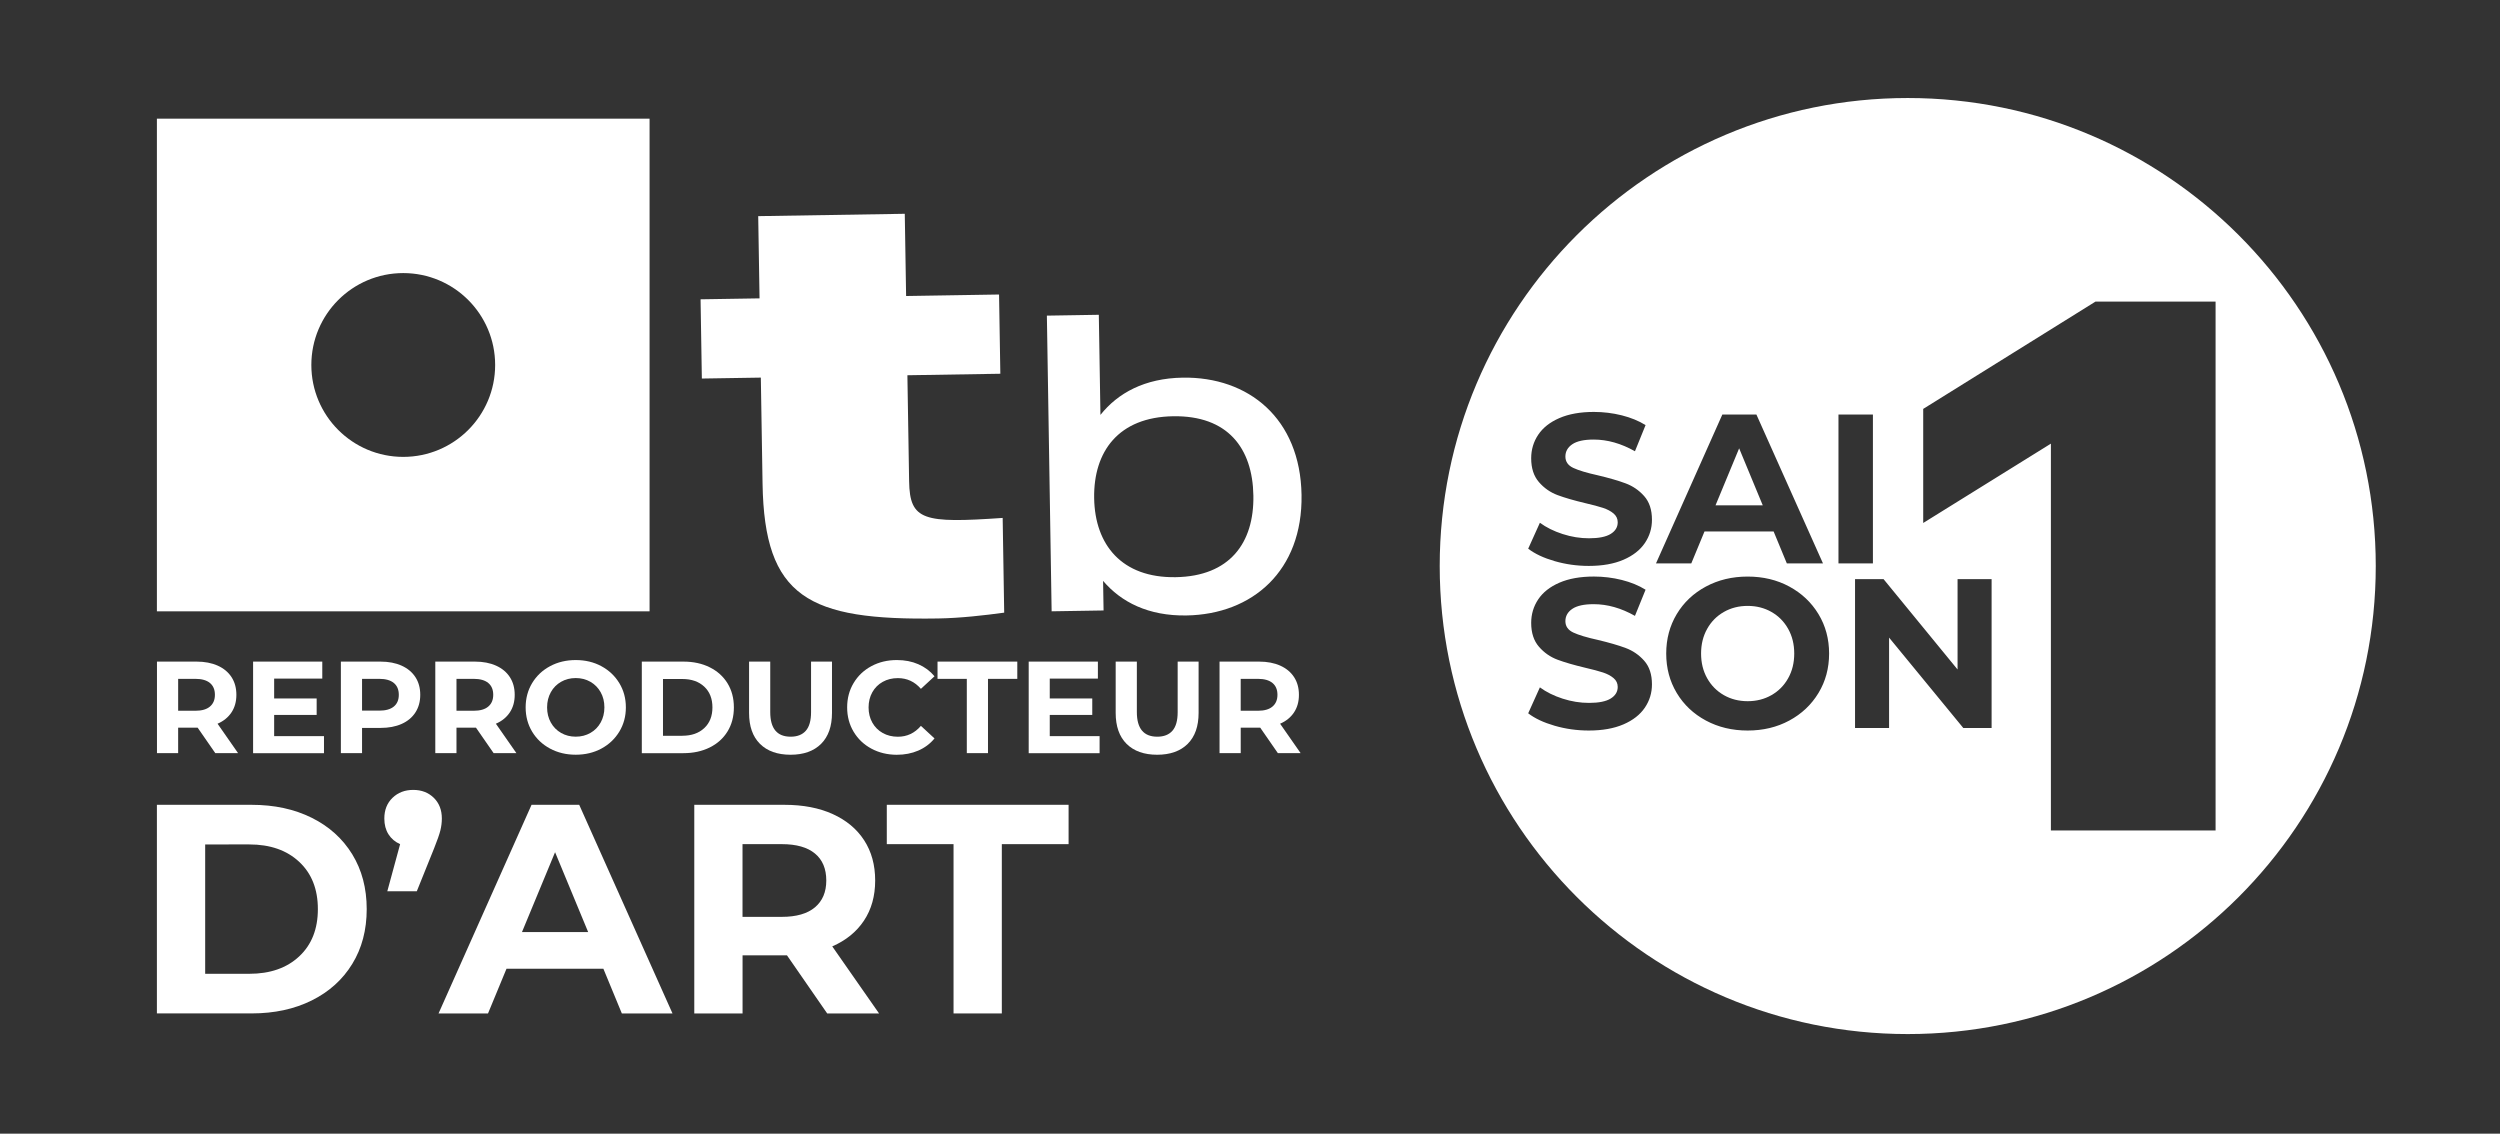 <?xml version="1.0" encoding="UTF-8"?>
<!-- Generator: Adobe Illustrator 27.0.1, SVG Export Plug-In . SVG Version: 6.00 Build 0)  -->
<svg xmlns="http://www.w3.org/2000/svg" xmlns:xlink="http://www.w3.org/1999/xlink" version="1.1" id="Calque_1" x="0px" y="0px" viewBox="0 0 1030.45 467.28" style="enable-background:new 0 0 1030.45 467.28;" xml:space="preserve">
<rect x="0" y="0" width="1030.45" height="467.28" fill="#333333" stroke="none"/>
<style type="text/css">
	.st0{fill:#FFFFFF;}
</style>
<g>
	<polygon class="st0" points="716.84,184.79 707.11,208.28 726.57,208.28  "></polygon>
	<path class="st0" d="M730.17,252.24c-2.92-1.67-6.19-2.5-9.82-2.5c-3.62,0-6.9,0.83-9.82,2.5c-2.92,1.67-5.22,3.99-6.88,6.97   c-1.67,2.98-2.5,6.37-2.5,10.17c0,3.8,0.83,7.19,2.5,10.17s3.96,5.3,6.88,6.97c2.92,1.67,6.19,2.5,9.82,2.5   c3.62,0,6.9-0.83,9.82-2.5c2.92-1.67,5.22-3.99,6.88-6.97c1.67-2.98,2.5-6.37,2.5-10.17c0-3.8-0.83-7.19-2.5-10.17   C735.38,256.23,733.09,253.91,730.17,252.24z"></path>
	<path class="st0" d="M786.33,40.4c-106.54,0-192.91,86.37-192.91,192.91s86.37,192.91,192.91,192.91s192.91-86.37,192.91-192.91   S892.87,40.4,786.33,40.4z M677.97,291.69c-1.96,2.89-4.9,5.19-8.81,6.88c-3.92,1.69-8.68,2.54-14.29,2.54   c-4.85,0-9.54-0.66-14.07-1.97c-4.53-1.31-8.17-3.02-10.91-5.13l4.82-10.69c2.63,1.93,5.75,3.48,9.38,4.65   c3.62,1.17,7.25,1.75,10.87,1.75c4.03,0,7.01-0.6,8.94-1.8c1.93-1.2,2.89-2.79,2.89-4.78c0-1.46-0.57-2.67-1.71-3.64   c-1.14-0.96-2.6-1.74-4.38-2.32c-1.78-0.58-4.19-1.23-7.23-1.93c-4.68-1.11-8.5-2.22-11.48-3.33c-2.98-1.11-5.54-2.89-7.67-5.35   c-2.13-2.45-3.2-5.73-3.2-9.82c0-3.56,0.96-6.79,2.89-9.69c1.93-2.89,4.83-5.19,8.72-6.88c3.89-1.69,8.63-2.54,14.24-2.54   c3.91,0,7.74,0.47,11.48,1.4c3.74,0.94,7.01,2.28,9.82,4.03l-4.38,10.78c-5.67-3.21-11.34-4.82-17.01-4.82   c-3.97,0-6.91,0.64-8.81,1.93c-1.9,1.29-2.85,2.98-2.85,5.08c0,2.1,1.1,3.67,3.29,4.69c2.19,1.02,5.54,2.03,10.04,3.02   c4.67,1.11,8.5,2.22,11.48,3.33c2.98,1.11,5.54,2.86,7.67,5.26c2.13,2.4,3.2,5.64,3.2,9.73   C680.91,285.6,679.93,288.79,677.97,291.69z M677.97,223.84c-1.96,2.89-4.9,5.19-8.81,6.88c-3.92,1.69-8.68,2.54-14.29,2.54   c-4.85,0-9.54-0.66-14.07-1.97c-4.53-1.31-8.17-3.02-10.91-5.13l4.82-10.69c2.63,1.93,5.75,3.48,9.38,4.65   c3.62,1.17,7.25,1.75,10.87,1.75c4.03,0,7.01-0.6,8.94-1.8c1.93-1.2,2.89-2.79,2.89-4.78c0-1.46-0.57-2.67-1.71-3.64   c-1.14-0.96-2.6-1.74-4.38-2.32c-1.78-0.58-4.19-1.23-7.23-1.93c-4.68-1.11-8.5-2.22-11.48-3.33c-2.98-1.11-5.54-2.89-7.67-5.35   c-2.13-2.45-3.2-5.73-3.2-9.82c0-3.56,0.96-6.79,2.89-9.69c1.93-2.89,4.83-5.19,8.72-6.88c3.89-1.69,8.63-2.54,14.24-2.54   c3.91,0,7.74,0.47,11.48,1.4c3.74,0.94,7.01,2.28,9.82,4.03l-4.38,10.78c-5.67-3.21-11.34-4.82-17.01-4.82   c-3.97,0-6.91,0.64-8.81,1.93c-1.9,1.29-2.85,2.98-2.85,5.08c0,2.1,1.1,3.67,3.29,4.69c2.19,1.02,5.54,2.03,10.04,3.02   c4.67,1.11,8.5,2.22,11.48,3.33c2.98,1.11,5.54,2.86,7.67,5.26c2.13,2.4,3.2,5.64,3.2,9.73   C680.91,217.75,679.93,220.95,677.97,223.84z M709.92,170.85h14.03l27.44,61.36h-14.9l-5.44-13.15h-28.49l-5.44,13.15h-14.55   L709.92,170.85z M749.54,285.64c-2.92,4.82-6.93,8.61-12.01,11.35c-5.08,2.75-10.81,4.12-17.18,4.12c-6.37,0-12.11-1.37-17.22-4.12   c-5.11-2.75-9.12-6.53-12.01-11.35s-4.34-10.24-4.34-16.26c0-6.02,1.45-11.44,4.34-16.26c2.89-4.82,6.9-8.6,12.01-11.35   c5.11-2.75,10.85-4.12,17.22-4.12c6.37,0,12.1,1.37,17.18,4.12c5.08,2.75,9.09,6.53,12.01,11.35c2.92,4.82,4.38,10.24,4.38,16.26   C753.92,275.4,752.46,280.82,749.54,285.64z M757.78,170.85h14.2v61.36h-14.2V170.85z M820.89,300.06h-11.66l-30.59-37.25v37.25   h-14.03V238.7h11.75l30.51,37.25V238.7h14.03V300.06z M913.23,342.31h-67.89V182.86l-52.63,32.7v-47.02l71-44.22h49.51V342.31z"></path>
</g>
<g>
	<path class="st0" d="M64.67,48.9v203.07h203.07V48.9H64.67z M166.21,188.32c-20.92,0-37.88-16.96-37.88-37.88   s16.96-37.88,37.88-37.88c20.92,0,37.88,16.96,37.88,37.88S187.13,188.32,166.21,188.32z"></path>
	<g>
		<path class="st0" d="M374.01,154.67l0.71,43.71c0.26,16.21,5.93,17.34,38.56,15.1l0.63,39.04c-8.09,1.11-18.14,2.26-27.23,2.4    c-53.53,0.86-71.62-8.67-72.37-55.57l-0.71-43.71l-24.31,0.39l-0.53-32.66l24.31-0.39l-0.55-33.89l60.41-0.97l0.55,33.89    l38.31-0.62l0.53,32.66L374.01,154.67z"></path>
		<path class="st0" d="M536.47,203.98c0.51,31.34-20.28,49.26-47.44,49.7c-15.67,0.25-26.91-5.49-34.36-14.25l0.2,12.19l-21.41,0.35    l-1.96-121.87l21.41-0.35l0.67,41.26c7.17-9,18.22-15.1,33.88-15.35C514.61,155.22,535.96,172.46,536.47,203.98z M516.62,204.3    c-0.32-19.67-10.63-33.09-33.09-32.73c-22.46,0.36-32.85,14.46-32.54,33.79c0.31,19.15,11.33,32.9,33.61,32.54    S516.93,223.79,516.62,204.3z"></path>
	</g>
	<g>
		<path class="st0" d="M88.74,310.43l-7.28-10.51h-0.43h-7.6v10.51H64.7V272.7h16.34c3.34,0,6.24,0.56,8.71,1.67    c2.46,1.11,4.36,2.69,5.69,4.74c1.33,2.05,1.99,4.47,1.99,7.28c0,2.8-0.67,5.22-2.02,7.25c-1.35,2.03-3.26,3.59-5.74,4.66    l8.46,12.13H88.74z M86.53,281.51c-1.37-1.13-3.36-1.7-5.98-1.7h-7.12v13.15h7.12c2.62,0,4.62-0.57,5.98-1.73    c1.37-1.15,2.05-2.77,2.05-4.85C88.58,284.27,87.9,282.64,86.53,281.51z"></path>
		<path class="st0" d="M133.54,303.43v7.01h-29.22V272.7h28.52v7.01H113v8.19h17.52v6.79H113v8.73H133.54z"></path>
		<path class="st0" d="M165.54,274.37c2.46,1.11,4.36,2.69,5.69,4.74c1.33,2.05,1.99,4.47,1.99,7.28c0,2.77-0.66,5.19-1.99,7.25    c-1.33,2.07-3.23,3.65-5.69,4.75c-2.46,1.1-5.36,1.64-8.71,1.64h-7.6v10.4h-8.73V272.7h16.34    C160.17,272.7,163.07,273.26,165.54,274.37z M162.33,291.22c1.37-1.13,2.05-2.74,2.05-4.83c0-2.12-0.68-3.75-2.05-4.88    c-1.37-1.13-3.36-1.7-5.98-1.7h-7.12v13.1h7.12C158.97,292.91,160.96,292.35,162.33,291.22z"></path>
		<path class="st0" d="M203.46,310.43l-7.28-10.51h-0.43h-7.6v10.51h-8.73V272.7h16.34c3.34,0,6.24,0.56,8.71,1.67    c2.46,1.11,4.36,2.69,5.69,4.74c1.33,2.05,1.99,4.47,1.99,7.28c0,2.8-0.67,5.22-2.02,7.25c-1.35,2.03-3.26,3.59-5.74,4.66    l8.46,12.13H203.46z M201.25,281.51c-1.37-1.13-3.36-1.7-5.98-1.7h-7.12v13.15h7.12c2.62,0,4.62-0.57,5.98-1.73    c1.37-1.15,2.05-2.77,2.05-4.85C203.3,284.27,202.62,282.64,201.25,281.51z"></path>
		<path class="st0" d="M226.72,308.55c-3.15-1.69-5.61-4.02-7.39-6.98c-1.78-2.97-2.67-6.3-2.67-10c0-3.7,0.89-7.04,2.67-10    c1.78-2.96,4.24-5.29,7.39-6.98c3.15-1.69,6.68-2.53,10.59-2.53c3.92,0,7.44,0.84,10.57,2.53c3.13,1.69,5.59,4.02,7.39,6.98    c1.8,2.97,2.7,6.3,2.7,10c0,3.7-0.9,7.03-2.7,10c-1.8,2.96-4.26,5.29-7.39,6.98c-3.13,1.69-6.65,2.53-10.57,2.53    C233.4,311.08,229.87,310.24,226.72,308.55z M243.35,302.1c1.8-1.02,3.21-2.45,4.23-4.29c1.02-1.83,1.54-3.92,1.54-6.25    s-0.51-4.42-1.54-6.25s-2.44-3.26-4.23-4.29c-1.8-1.03-3.81-1.54-6.04-1.54c-2.23,0-4.24,0.51-6.04,1.54    c-1.8,1.02-3.21,2.45-4.23,4.29s-1.54,3.92-1.54,6.25s0.51,4.42,1.54,6.25c1.02,1.83,2.43,3.26,4.23,4.29    c1.8,1.03,3.81,1.54,6.04,1.54C239.54,303.64,241.56,303.13,243.35,302.1z"></path>
		<path class="st0" d="M264.54,272.7h17.14c4.1,0,7.72,0.78,10.86,2.35c3.14,1.56,5.59,3.76,7.33,6.6c1.74,2.84,2.62,6.15,2.62,9.92    c0,3.77-0.87,7.08-2.62,9.92c-1.74,2.84-4.19,5.04-7.33,6.6c-3.15,1.56-6.77,2.35-10.86,2.35h-17.14V272.7z M281.25,303.26    c3.77,0,6.78-1.05,9.03-3.15c2.25-2.1,3.37-4.95,3.37-8.54c0-3.59-1.12-6.44-3.37-8.55c-2.25-2.1-5.26-3.15-9.03-3.15h-7.98v23.4    H281.25z"></path>
		<path class="st0" d="M313.25,306.61c-3-2.98-4.5-7.24-4.5-12.78V272.7h8.73v20.81c0,6.76,2.8,10.14,8.41,10.14    c2.73,0,4.82-0.82,6.25-2.45c1.44-1.63,2.16-4.2,2.16-7.68V272.7h8.63v21.13c0,5.54-1.5,9.79-4.5,12.78    c-3,2.98-7.2,4.48-12.59,4.48C320.45,311.08,316.25,309.59,313.25,306.61z"></path>
		<path class="st0" d="M359.18,308.58c-3.11-1.67-5.55-3.99-7.33-6.96c-1.78-2.97-2.67-6.32-2.67-10.05c0-3.74,0.89-7.09,2.67-10.05    c1.78-2.97,4.22-5.28,7.33-6.95c3.11-1.67,6.6-2.51,10.48-2.51c3.27,0,6.23,0.57,8.87,1.73c2.64,1.15,4.86,2.8,6.66,4.96    l-5.61,5.18c-2.55-2.95-5.71-4.42-9.49-4.42c-2.34,0-4.42,0.51-6.25,1.54c-1.83,1.02-3.26,2.45-4.29,4.29    c-1.02,1.83-1.54,3.92-1.54,6.25s0.51,4.42,1.54,6.25c1.03,1.83,2.45,3.26,4.29,4.29c1.83,1.03,3.92,1.54,6.25,1.54    c3.77,0,6.94-1.49,9.49-4.48l5.61,5.18c-1.8,2.19-4.03,3.86-6.69,5.01c-2.66,1.15-5.63,1.73-8.9,1.73    C365.76,311.08,362.29,310.25,359.18,308.58z"></path>
		<path class="st0" d="M398.51,279.81h-12.08v-7.12h32.88v7.12h-12.08v30.62h-8.73V279.81z"></path>
		<path class="st0" d="M453.23,303.43v7.01h-29.22V272.7h28.52v7.01h-19.84v8.19h17.52v6.79h-17.52v8.73H453.23z"></path>
		<path class="st0" d="M464.36,306.61c-3-2.98-4.5-7.24-4.5-12.78V272.7h8.73v20.81c0,6.76,2.8,10.14,8.41,10.14    c2.73,0,4.82-0.82,6.25-2.45c1.44-1.63,2.16-4.2,2.16-7.68V272.7h8.63v21.13c0,5.54-1.5,9.79-4.5,12.78    c-3,2.98-7.2,4.48-12.59,4.48S467.36,309.59,464.36,306.61z"></path>
		<path class="st0" d="M526.71,310.43l-7.28-10.51H519h-7.6v10.51h-8.73V272.7H519c3.34,0,6.24,0.56,8.71,1.67    c2.46,1.11,4.36,2.69,5.69,4.74c1.33,2.05,1.99,4.47,1.99,7.28c0,2.8-0.67,5.22-2.02,7.25c-1.35,2.03-3.26,3.59-5.74,4.66    l8.46,12.13H526.71z M524.49,281.51c-1.37-1.13-3.36-1.7-5.98-1.7h-7.12v13.15h7.12c2.62,0,4.62-0.57,5.98-1.73    c1.37-1.15,2.05-2.77,2.05-4.85C526.54,284.27,525.86,282.64,524.49,281.51z"></path>
		<path class="st0" d="M64.67,331.73h39.06c9.34,0,17.59,1.78,24.75,5.34c7.17,3.56,12.73,8.58,16.71,15.05    c3.97,6.47,5.96,14.01,5.96,22.6c0,8.6-1.99,16.14-5.96,22.6c-3.97,6.47-9.54,11.49-16.71,15.05c-7.17,3.56-15.42,5.34-24.75,5.34    H64.67V331.73z M102.76,401.38c8.6,0,15.46-2.4,20.58-7.19c5.12-4.79,7.68-11.28,7.68-19.47c0-8.19-2.56-14.68-7.68-19.47    c-5.12-4.79-11.98-7.19-20.58-7.19H84.57v53.31H102.76z"></path>
		<path class="st0" d="M178.8,328.84c2.21,2.17,3.32,5.02,3.32,8.54c0,1.64-0.21,3.28-0.61,4.91c-0.41,1.64-1.27,4.1-2.58,7.37    l-7.13,17.69h-12.16l5.28-19.41c-2.05-0.9-3.65-2.25-4.79-4.05c-1.15-1.8-1.72-3.97-1.72-6.51c0-3.52,1.12-6.37,3.38-8.54    c2.25-2.17,5.1-3.26,8.54-3.26C173.76,325.59,176.58,326.67,178.8,328.84z"></path>
		<path class="st0" d="M248.7,399.29h-39.93l-7.62,18.43h-20.39l38.33-85.99h19.65l38.45,85.99h-20.88L248.7,399.29z M242.43,384.18    l-13.64-32.92l-13.64,32.92H242.43z"></path>
		<path class="st0" d="M340.95,417.72l-16.58-23.96h-0.98h-17.32v23.96h-19.9v-85.99h37.22c7.62,0,14.23,1.27,19.84,3.81    c5.61,2.54,9.93,6.14,12.96,10.81c3.03,4.67,4.54,10.19,4.54,16.58c0,6.39-1.54,11.9-4.61,16.52c-3.07,4.63-7.43,8.17-13.08,10.63    l19.29,27.64H340.95z M335.91,351.81c-3.11-2.58-7.66-3.87-13.64-3.87h-16.22v29.97h16.22c5.98,0,10.52-1.31,13.64-3.93    c3.11-2.62,4.67-6.3,4.67-11.06C340.58,358.1,339.03,354.39,335.91,351.81z"></path>
		<path class="st0" d="M393.04,347.94h-27.52v-16.22h74.93v16.22h-27.52v69.78h-19.9V347.94z"></path>
	</g>
</g>
</svg>
